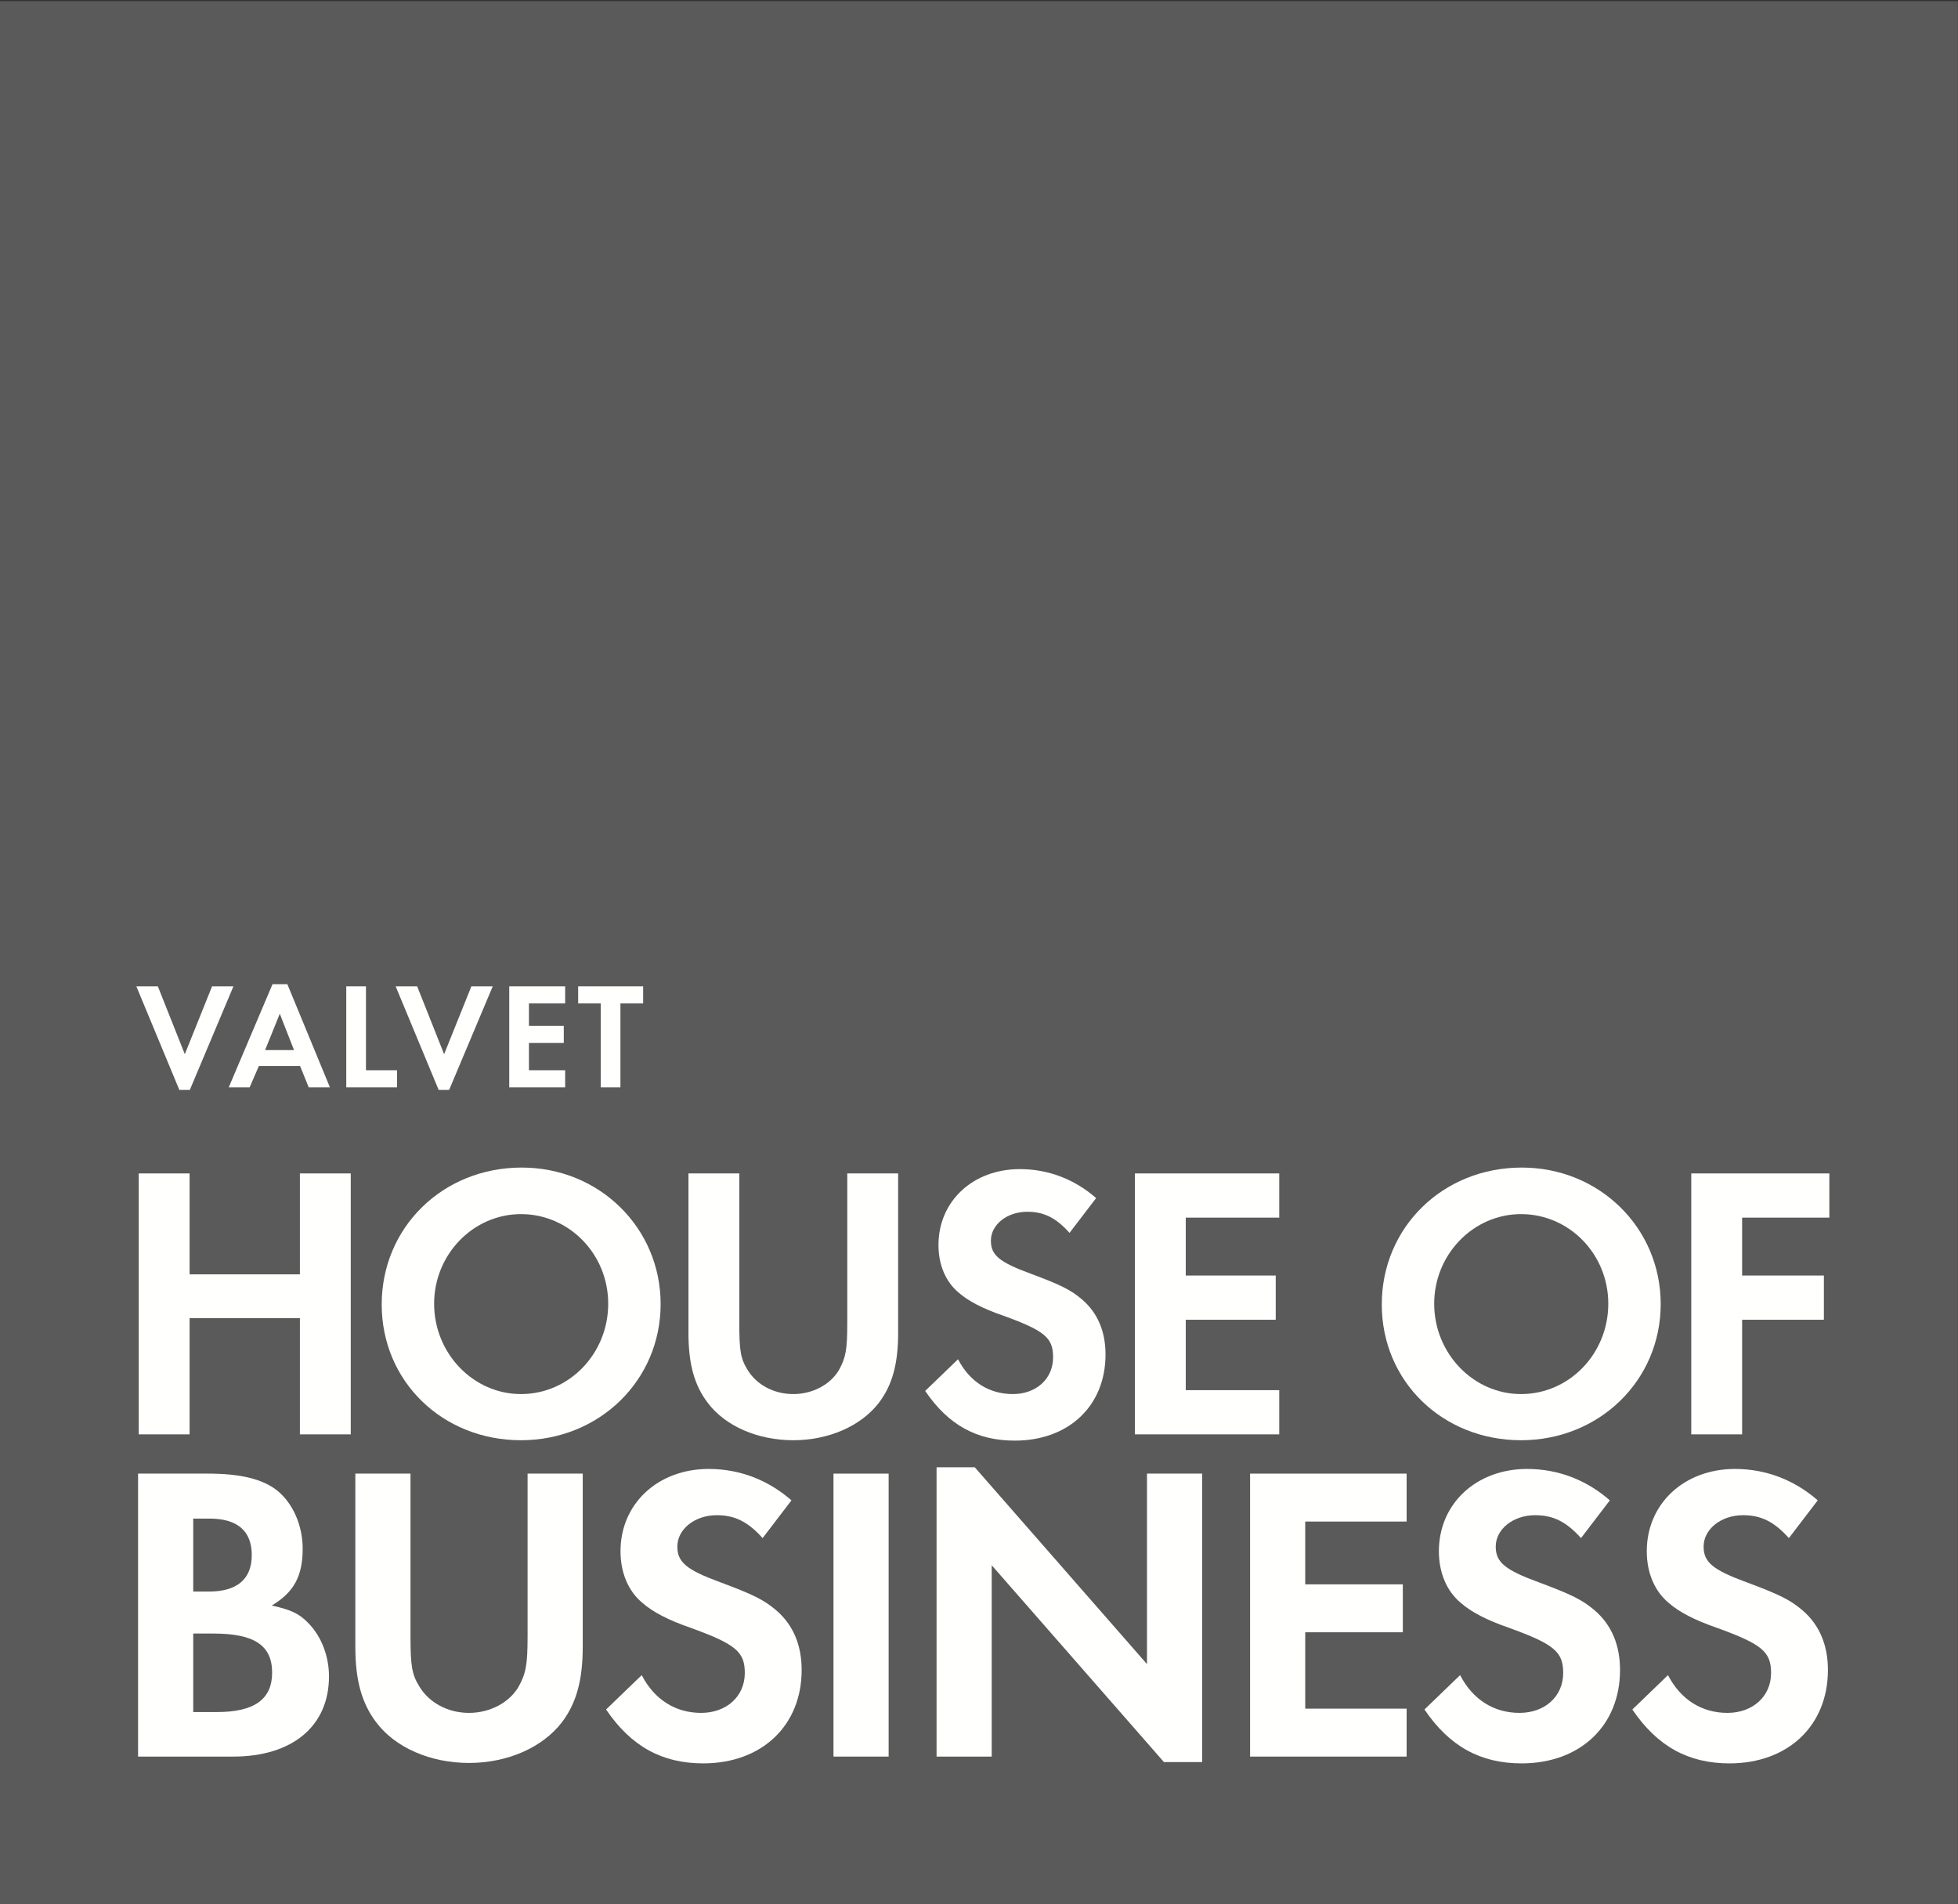 <?xml version="1.0" encoding="UTF-8"?>
<svg width="583px" height="567px" viewBox="0 0 583 567" version="1.1" xmlns="http://www.w3.org/2000/svg" xmlns:xlink="http://www.w3.org/1999/xlink">
    <rect x="0" y="0" width="583" height="567" fill="#333333" stroke="none"/>
    <!-- Generator: Sketch 64 (93537) - https://sketch.com -->
    <title>VHOB logo 2018_75% black (1)</title>
    <desc>Created with Sketch.</desc>
    <g id="VHOB-logo-2018_75%-black-(1)" stroke="none" stroke-width="1" fill="none" fill-rule="evenodd">
        <polygon id="Fill-1" fill="#595A59" points="0 567 582.96 567 582.96 0.347 0 0.347"></polygon>
        <polyline id="Fill-3" fill="#FFFFFE" points="56.451 379.435 89.297 379.435 89.297 349.383 104.44 349.383 104.44 427.076 89.297 427.076 89.297 392.481 56.451 392.481 56.451 427.076 41.308 427.076 41.308 349.383 56.451 349.383 56.451 379.435"></polyline>
        <path d="M129.261,388.172 C129.261,402.963 140.91,415.079 155.122,415.079 C169.447,415.079 181.096,403.081 181.096,388.172 C181.096,373.377 169.447,361.498 155.122,361.498 C140.91,361.498 129.261,373.496 129.261,388.172 Z M113.654,388.405 C113.654,365.459 131.825,347.637 155.353,347.637 C178.417,347.637 196.705,365.574 196.705,388.287 C196.705,411.003 178.417,428.824 155.122,428.824 C131.709,428.824 113.654,411.236 113.654,388.405 L113.654,388.405 Z" id="Fill-4" fill="#FFFFFE"></path>
        <path d="M220.132,349.383 L220.132,393.878 C220.132,402.033 220.481,404.478 222.578,407.857 C225.257,412.282 230.381,415.079 236.205,415.079 C241.912,415.079 247.272,412.282 249.833,407.857 C251.815,404.245 252.279,401.915 252.279,393.878 L252.279,349.383 L267.421,349.383 L267.421,396.908 C267.421,406.109 265.676,412.4 261.715,417.642 C256.357,424.63 246.688,428.824 236.205,428.824 C225.605,428.824 215.938,424.63 210.696,417.642 C206.735,412.4 204.989,406.109 204.989,396.908 L204.989,349.383 L220.132,349.383" id="Fill-5" fill="#FFFFFE"></path>
        <path d="M326.376,356.722 L318.455,367.089 C314.494,362.662 310.882,360.798 305.876,360.798 C299.818,360.798 295.042,364.641 295.042,369.417 C295.042,373.729 297.606,375.823 306.806,379.202 C315.543,382.463 318.804,383.978 322.298,387.005 C326.84,390.966 329.171,396.442 329.171,403.315 C329.171,418.573 318.222,428.94 302.148,428.94 C290.848,428.94 282.345,424.279 275.472,414.145 L285.257,404.712 C288.751,411.466 294.576,415.079 301.564,415.079 C308.555,415.079 313.561,410.536 313.561,404.13 C313.561,398.305 311.116,396.208 298.536,391.666 C292.479,389.569 288.287,387.357 285.491,384.911 C281.53,381.647 279.433,376.523 279.433,370.699 C279.433,357.653 289.685,348.101 303.661,348.101 C312.164,348.101 319.97,351.131 326.376,356.722" id="Fill-6" fill="#FFFFFE"></path>
        <polyline id="Fill-7" fill="#FFFFFE" points="380.898 362.547 353.061 362.547 353.061 379.784 379.85 379.784 379.85 392.948 353.061 392.948 353.061 413.915 380.898 413.915 380.898 427.076 337.918 427.076 337.918 349.383 380.898 349.383 380.898 362.547"></polyline>
        <path d="M427.035,388.172 C427.035,402.963 438.684,415.079 452.896,415.079 C467.221,415.079 478.87,403.081 478.87,388.172 C478.87,373.377 467.221,361.498 452.896,361.498 C438.684,361.498 427.035,373.496 427.035,388.172 Z M411.429,388.405 C411.429,365.459 429.599,347.637 453.127,347.637 C476.191,347.637 494.48,365.574 494.48,388.287 C494.48,411.003 476.191,428.824 452.896,428.824 C429.484,428.824 411.429,411.236 411.429,388.405 L411.429,388.405 Z" id="Fill-8" fill="#FFFFFE"></path>
        <polyline id="Fill-9" fill="#FFFFFE" points="544.695 362.547 518.722 362.547 518.722 379.784 543.065 379.784 543.065 392.948 518.722 392.948 518.722 427.076 503.579 427.076 503.579 349.383 544.695 349.383 544.695 362.547"></polyline>
        <path d="M57.533,509.756 L64.608,509.756 C75.723,509.756 81.027,505.964 81.027,498.006 C81.027,489.921 75.723,486.385 63.596,486.385 L57.533,486.385 L57.533,509.756 Z M57.533,473.879 L62.208,473.879 C70.545,473.879 74.964,470.216 74.964,463.017 C74.964,455.816 70.672,452.153 62.334,452.153 L57.533,452.153 L57.533,473.879 Z M41.111,523.018 L41.111,438.764 L61.955,438.764 C71.681,438.764 78.25,440.406 82.545,443.815 C87.217,447.605 90.124,454.174 90.124,461.123 C90.124,469.334 87.47,474.132 80.901,478.048 C86.714,479.313 89.112,480.448 91.892,483.355 C95.681,487.271 97.955,493.081 97.955,499.144 C97.955,513.922 87.09,523.018 69.407,523.018 L41.111,523.018 L41.111,523.018 Z" id="Fill-10" fill="#FFFFFE"></path>
        <path d="M122.225,438.764 L122.225,487.018 C122.225,495.858 122.605,498.512 124.879,502.174 C127.782,506.976 133.343,510.006 139.656,510.006 C145.846,510.006 151.659,506.976 154.436,502.174 C156.584,498.259 157.09,495.734 157.09,487.018 L157.09,438.764 L173.512,438.764 L173.512,490.301 C173.512,500.28 171.617,507.102 167.322,512.786 C161.512,520.364 151.027,524.913 139.656,524.913 C128.162,524.913 117.677,520.364 111.993,512.786 C107.698,507.102 105.803,500.28 105.803,490.301 L105.803,438.764 L122.225,438.764" id="Fill-11" fill="#FFFFFE"></path>
        <path d="M235.663,446.722 L227.072,457.963 C222.777,453.165 218.862,451.144 213.431,451.144 C206.861,451.144 201.681,455.312 201.681,460.49 C201.681,465.165 204.461,467.439 214.44,471.102 C223.913,474.638 227.452,476.28 231.241,479.566 C236.166,483.858 238.693,489.795 238.693,497.25 C238.693,513.798 226.819,525.039 209.388,525.039 C197.135,525.039 187.912,519.988 180.461,508.997 L191.072,498.765 C194.861,506.09 201.178,510.006 208.756,510.006 C216.334,510.006 221.765,505.081 221.765,498.132 C221.765,491.816 219.115,489.545 205.473,484.617 C198.903,482.343 194.355,479.942 191.325,477.292 C187.03,473.752 184.756,468.195 184.756,461.879 C184.756,447.731 195.87,437.373 211.03,437.373 C220.25,437.373 228.714,440.659 235.663,446.722" id="Fill-12" fill="#FFFFFE"></path>
        <polygon id="Fill-13" fill="#FFFFFE" points="248.172 523.018 264.594 523.018 264.594 438.764 248.172 438.764"></polygon>
        <polyline id="Fill-14" fill="#FFFFFE" points="278.865 523.018 278.865 436.869 290.235 436.869 341.519 495.481 341.519 438.764 357.941 438.764 357.941 524.66 346.573 524.66 295.287 466.048 295.287 523.018 278.865 523.018"></polyline>
        <polyline id="Fill-15" fill="#FFFFFE" points="418.827 453.038 388.637 453.038 388.637 471.731 417.692 471.731 417.692 486.006 388.637 486.006 388.637 508.744 418.827 508.744 418.827 523.018 372.215 523.018 372.215 438.764 418.827 438.764 418.827 453.038"></polyline>
        <path d="M479.34,446.722 L470.749,457.963 C466.454,453.165 462.538,451.144 457.107,451.144 C450.538,451.144 445.357,455.312 445.357,460.49 C445.357,465.165 448.137,467.439 458.116,471.102 C467.59,474.638 471.129,476.28 474.918,479.566 C479.843,483.858 482.37,489.795 482.37,497.25 C482.37,513.798 470.496,525.039 453.065,525.039 C440.812,525.039 431.589,519.988 424.137,508.997 L434.749,498.765 C438.538,506.09 444.854,510.006 452.433,510.006 C460.011,510.006 465.445,505.081 465.445,498.132 C465.445,491.816 462.791,489.545 449.149,484.617 C442.58,482.343 438.032,479.942 435.002,477.292 C430.706,473.752 428.432,468.195 428.432,461.879 C428.432,447.731 439.547,437.373 454.707,437.373 C463.927,437.373 472.391,440.659 479.34,446.722" id="Fill-16" fill="#FFFFFE"></path>
        <path d="M541.238,446.722 L532.647,457.963 C528.352,453.165 524.436,451.144 519.005,451.144 C512.436,451.144 507.255,455.312 507.255,460.49 C507.255,465.165 510.036,467.439 520.015,471.102 C529.488,474.638 533.027,476.28 536.816,479.566 C541.741,483.858 544.268,489.795 544.268,497.25 C544.268,513.798 532.394,525.039 514.963,525.039 C502.71,525.039 493.487,519.988 486.035,508.997 L496.647,498.765 C500.436,506.09 506.752,510.006 514.331,510.006 C521.909,510.006 527.343,505.081 527.343,498.132 C527.343,491.816 524.689,489.545 511.048,484.617 C504.478,482.343 499.93,479.942 496.9,477.292 C492.605,473.752 490.331,468.195 490.331,461.879 C490.331,447.731 501.445,437.373 516.605,437.373 C525.825,437.373 534.289,440.659 541.238,446.722" id="Fill-17" fill="#FFFFFE"></path>
        <polyline id="Fill-18" fill="#FFFFFE" points="47 293.673 55.029 313.88 63.148 293.673 69.508 293.673 56.518 324.525 53.405 324.525 40.595 293.673 47 293.673"></polyline>
        <path d="M87.546,312.662 L83.307,301.837 L78.931,312.662 L87.546,312.662 Z M89.351,317.399 L77.082,317.399 L74.33,323.758 L68.106,323.758 L81.142,293.041 L85.562,293.041 L98.236,323.758 L91.921,323.758 L89.351,317.399 L89.351,317.399 Z" id="Fill-19" fill="#FFFFFE"></path>
        <polyline id="Fill-20" fill="#FFFFFE" points="108.967 293.673 108.967 318.661 118.213 318.661 118.213 323.758 103.103 323.758 103.103 293.673 108.967 293.673"></polyline>
        <polyline id="Fill-21" fill="#FFFFFE" points="124.21 293.673 132.239 313.88 140.358 293.673 146.718 293.673 133.728 324.525 130.615 324.525 117.805 293.673 124.21 293.673"></polyline>
        <polyline id="Fill-22" fill="#FFFFFE" points="168.274 298.77 157.494 298.77 157.494 305.446 167.868 305.446 167.868 310.542 157.494 310.542 157.494 318.661 168.274 318.661 168.274 323.758 151.63 323.758 151.63 293.673 168.274 293.673 168.274 298.77"></polyline>
        <polyline id="Fill-23" fill="#FFFFFE" points="184.734 323.758 178.871 323.758 178.871 298.77 172.15 298.77 172.15 293.673 191.499 293.673 191.499 298.77 184.734 298.77 184.734 323.758"></polyline>
    </g>
</svg>